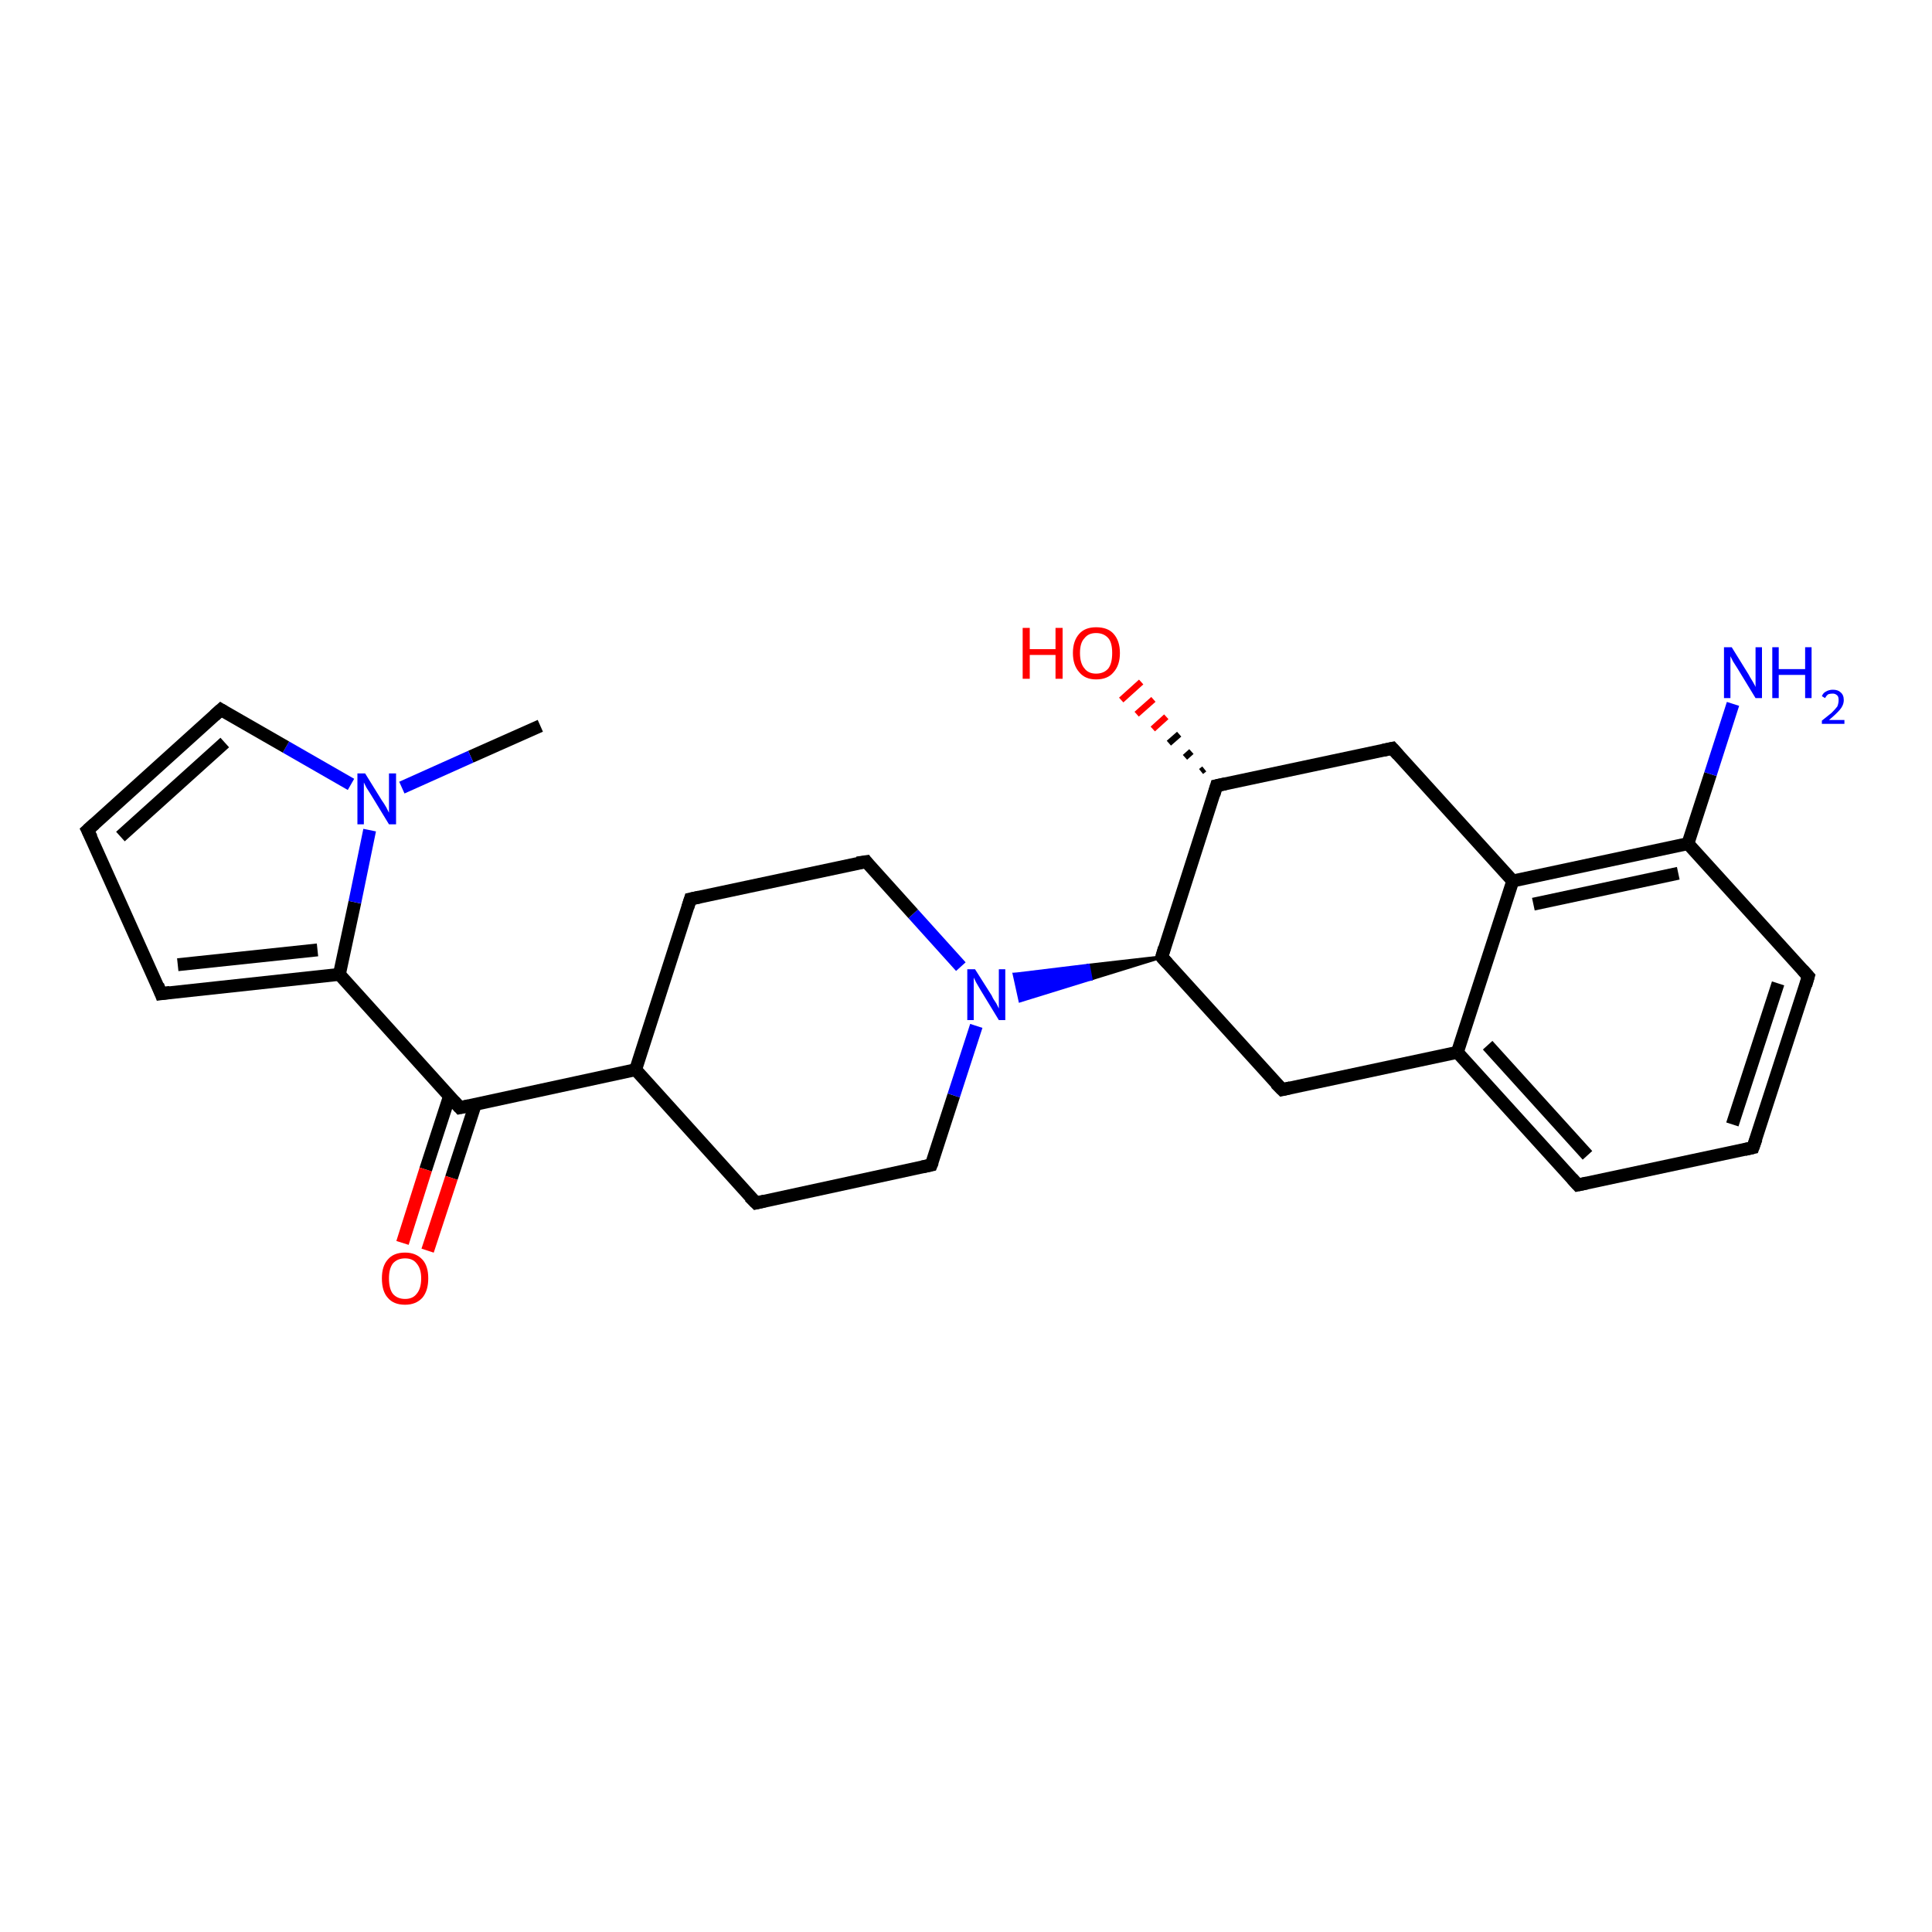 <?xml version='1.0' encoding='iso-8859-1'?>
<svg version='1.1' baseProfile='full'
              xmlns='http://www.w3.org/2000/svg'
                      xmlns:rdkit='http://www.rdkit.org/xml'
                      xmlns:xlink='http://www.w3.org/1999/xlink'
                  xml:space='preserve'
width='300px' height='300px' viewBox='0 0 300 300'>
<!-- END OF HEADER -->
<rect style='opacity:1.0;fill:#FFFFFF;stroke:none' width='300.0' height='300.0' x='0.0' y='0.0'> </rect>
<path class='bond-0 atom-0 atom-1' d='M 83.9,112.7 L 73.1,117.5' style='fill:none;fill-rule:evenodd;stroke:#000000;stroke-width:2.0px;stroke-linecap:butt;stroke-linejoin:miter;stroke-opacity:1' />
<path class='bond-0 atom-0 atom-1' d='M 73.1,117.5 L 62.4,122.3' style='fill:none;fill-rule:evenodd;stroke:#0000FF;stroke-width:2.0px;stroke-linecap:butt;stroke-linejoin:miter;stroke-opacity:1' />
<path class='bond-1 atom-1 atom-2' d='M 54.5,121.8 L 44.4,116.0' style='fill:none;fill-rule:evenodd;stroke:#0000FF;stroke-width:2.0px;stroke-linecap:butt;stroke-linejoin:miter;stroke-opacity:1' />
<path class='bond-1 atom-1 atom-2' d='M 44.4,116.0 L 34.3,110.2' style='fill:none;fill-rule:evenodd;stroke:#000000;stroke-width:2.0px;stroke-linecap:butt;stroke-linejoin:miter;stroke-opacity:1' />
<path class='bond-2 atom-2 atom-3' d='M 34.3,110.2 L 13.6,128.9' style='fill:none;fill-rule:evenodd;stroke:#000000;stroke-width:2.0px;stroke-linecap:butt;stroke-linejoin:miter;stroke-opacity:1' />
<path class='bond-2 atom-2 atom-3' d='M 34.9,115.3 L 18.7,129.9' style='fill:none;fill-rule:evenodd;stroke:#000000;stroke-width:2.0px;stroke-linecap:butt;stroke-linejoin:miter;stroke-opacity:1' />
<path class='bond-3 atom-3 atom-4' d='M 13.6,128.9 L 25.0,154.3' style='fill:none;fill-rule:evenodd;stroke:#000000;stroke-width:2.0px;stroke-linecap:butt;stroke-linejoin:miter;stroke-opacity:1' />
<path class='bond-4 atom-4 atom-5' d='M 25.0,154.3 L 52.7,151.3' style='fill:none;fill-rule:evenodd;stroke:#000000;stroke-width:2.0px;stroke-linecap:butt;stroke-linejoin:miter;stroke-opacity:1' />
<path class='bond-4 atom-4 atom-5' d='M 27.6,149.8 L 49.3,147.5' style='fill:none;fill-rule:evenodd;stroke:#000000;stroke-width:2.0px;stroke-linecap:butt;stroke-linejoin:miter;stroke-opacity:1' />
<path class='bond-5 atom-5 atom-6' d='M 52.7,151.3 L 71.4,172.0' style='fill:none;fill-rule:evenodd;stroke:#000000;stroke-width:2.0px;stroke-linecap:butt;stroke-linejoin:miter;stroke-opacity:1' />
<path class='bond-6 atom-6 atom-7' d='M 69.8,170.2 L 66.1,181.6' style='fill:none;fill-rule:evenodd;stroke:#000000;stroke-width:2.0px;stroke-linecap:butt;stroke-linejoin:miter;stroke-opacity:1' />
<path class='bond-6 atom-6 atom-7' d='M 66.1,181.6 L 62.5,193.0' style='fill:none;fill-rule:evenodd;stroke:#FF0000;stroke-width:2.0px;stroke-linecap:butt;stroke-linejoin:miter;stroke-opacity:1' />
<path class='bond-6 atom-6 atom-7' d='M 73.8,171.5 L 70.1,182.9' style='fill:none;fill-rule:evenodd;stroke:#000000;stroke-width:2.0px;stroke-linecap:butt;stroke-linejoin:miter;stroke-opacity:1' />
<path class='bond-6 atom-6 atom-7' d='M 70.1,182.9 L 66.4,194.2' style='fill:none;fill-rule:evenodd;stroke:#FF0000;stroke-width:2.0px;stroke-linecap:butt;stroke-linejoin:miter;stroke-opacity:1' />
<path class='bond-7 atom-6 atom-8' d='M 71.4,172.0 L 98.7,166.1' style='fill:none;fill-rule:evenodd;stroke:#000000;stroke-width:2.0px;stroke-linecap:butt;stroke-linejoin:miter;stroke-opacity:1' />
<path class='bond-8 atom-8 atom-9' d='M 98.7,166.1 L 117.4,186.8' style='fill:none;fill-rule:evenodd;stroke:#000000;stroke-width:2.0px;stroke-linecap:butt;stroke-linejoin:miter;stroke-opacity:1' />
<path class='bond-9 atom-9 atom-10' d='M 117.4,186.8 L 144.6,180.9' style='fill:none;fill-rule:evenodd;stroke:#000000;stroke-width:2.0px;stroke-linecap:butt;stroke-linejoin:miter;stroke-opacity:1' />
<path class='bond-10 atom-10 atom-11' d='M 144.6,180.9 L 148.1,170.1' style='fill:none;fill-rule:evenodd;stroke:#000000;stroke-width:2.0px;stroke-linecap:butt;stroke-linejoin:miter;stroke-opacity:1' />
<path class='bond-10 atom-10 atom-11' d='M 148.1,170.1 L 151.6,159.3' style='fill:none;fill-rule:evenodd;stroke:#0000FF;stroke-width:2.0px;stroke-linecap:butt;stroke-linejoin:miter;stroke-opacity:1' />
<path class='bond-11 atom-11 atom-12' d='M 149.2,150.1 L 141.8,141.9' style='fill:none;fill-rule:evenodd;stroke:#0000FF;stroke-width:2.0px;stroke-linecap:butt;stroke-linejoin:miter;stroke-opacity:1' />
<path class='bond-11 atom-11 atom-12' d='M 141.8,141.9 L 134.5,133.8' style='fill:none;fill-rule:evenodd;stroke:#000000;stroke-width:2.0px;stroke-linecap:butt;stroke-linejoin:miter;stroke-opacity:1' />
<path class='bond-12 atom-12 atom-13' d='M 134.5,133.8 L 107.2,139.6' style='fill:none;fill-rule:evenodd;stroke:#000000;stroke-width:2.0px;stroke-linecap:butt;stroke-linejoin:miter;stroke-opacity:1' />
<path class='bond-13 atom-14 atom-11' d='M 180.4,148.6 L 169.4,152.0 L 169.0,149.9 Z' style='fill:#000000;fill-rule:evenodd;fill-opacity:1;stroke:#000000;stroke-width:0.5px;stroke-linecap:butt;stroke-linejoin:miter;stroke-opacity:1;' />
<path class='bond-13 atom-14 atom-11' d='M 169.4,152.0 L 157.5,151.3 L 158.4,155.4 Z' style='fill:#0000FF;fill-rule:evenodd;fill-opacity:1;stroke:#0000FF;stroke-width:0.5px;stroke-linecap:butt;stroke-linejoin:miter;stroke-opacity:1;' />
<path class='bond-13 atom-14 atom-11' d='M 169.4,152.0 L 169.0,149.9 L 157.5,151.3 Z' style='fill:#0000FF;fill-rule:evenodd;fill-opacity:1;stroke:#0000FF;stroke-width:0.5px;stroke-linecap:butt;stroke-linejoin:miter;stroke-opacity:1;' />
<path class='bond-14 atom-14 atom-15' d='M 180.4,148.6 L 199.1,169.2' style='fill:none;fill-rule:evenodd;stroke:#000000;stroke-width:2.0px;stroke-linecap:butt;stroke-linejoin:miter;stroke-opacity:1' />
<path class='bond-15 atom-15 atom-16' d='M 199.1,169.2 L 226.3,163.4' style='fill:none;fill-rule:evenodd;stroke:#000000;stroke-width:2.0px;stroke-linecap:butt;stroke-linejoin:miter;stroke-opacity:1' />
<path class='bond-16 atom-16 atom-17' d='M 226.3,163.4 L 245.0,184.0' style='fill:none;fill-rule:evenodd;stroke:#000000;stroke-width:2.0px;stroke-linecap:butt;stroke-linejoin:miter;stroke-opacity:1' />
<path class='bond-16 atom-16 atom-17' d='M 231.0,162.3 L 246.5,179.4' style='fill:none;fill-rule:evenodd;stroke:#000000;stroke-width:2.0px;stroke-linecap:butt;stroke-linejoin:miter;stroke-opacity:1' />
<path class='bond-17 atom-17 atom-18' d='M 245.0,184.0 L 272.2,178.2' style='fill:none;fill-rule:evenodd;stroke:#000000;stroke-width:2.0px;stroke-linecap:butt;stroke-linejoin:miter;stroke-opacity:1' />
<path class='bond-18 atom-18 atom-19' d='M 272.2,178.2 L 280.8,151.6' style='fill:none;fill-rule:evenodd;stroke:#000000;stroke-width:2.0px;stroke-linecap:butt;stroke-linejoin:miter;stroke-opacity:1' />
<path class='bond-18 atom-18 atom-19' d='M 269.0,174.6 L 276.1,152.7' style='fill:none;fill-rule:evenodd;stroke:#000000;stroke-width:2.0px;stroke-linecap:butt;stroke-linejoin:miter;stroke-opacity:1' />
<path class='bond-19 atom-19 atom-20' d='M 280.8,151.6 L 262.1,131.0' style='fill:none;fill-rule:evenodd;stroke:#000000;stroke-width:2.0px;stroke-linecap:butt;stroke-linejoin:miter;stroke-opacity:1' />
<path class='bond-20 atom-20 atom-21' d='M 262.1,131.0 L 265.6,120.2' style='fill:none;fill-rule:evenodd;stroke:#000000;stroke-width:2.0px;stroke-linecap:butt;stroke-linejoin:miter;stroke-opacity:1' />
<path class='bond-20 atom-20 atom-21' d='M 265.6,120.2 L 269.1,109.3' style='fill:none;fill-rule:evenodd;stroke:#0000FF;stroke-width:2.0px;stroke-linecap:butt;stroke-linejoin:miter;stroke-opacity:1' />
<path class='bond-21 atom-20 atom-22' d='M 262.1,131.0 L 234.9,136.8' style='fill:none;fill-rule:evenodd;stroke:#000000;stroke-width:2.0px;stroke-linecap:butt;stroke-linejoin:miter;stroke-opacity:1' />
<path class='bond-21 atom-20 atom-22' d='M 260.6,135.6 L 238.1,140.4' style='fill:none;fill-rule:evenodd;stroke:#000000;stroke-width:2.0px;stroke-linecap:butt;stroke-linejoin:miter;stroke-opacity:1' />
<path class='bond-22 atom-22 atom-23' d='M 234.9,136.8 L 216.2,116.2' style='fill:none;fill-rule:evenodd;stroke:#000000;stroke-width:2.0px;stroke-linecap:butt;stroke-linejoin:miter;stroke-opacity:1' />
<path class='bond-23 atom-23 atom-24' d='M 216.2,116.2 L 188.9,122.0' style='fill:none;fill-rule:evenodd;stroke:#000000;stroke-width:2.0px;stroke-linecap:butt;stroke-linejoin:miter;stroke-opacity:1' />
<path class='bond-24 atom-24 atom-25' d='M 186.5,119.8 L 187.0,119.4' style='fill:none;fill-rule:evenodd;stroke:#000000;stroke-width:1.0px;stroke-linecap:butt;stroke-linejoin:miter;stroke-opacity:1' />
<path class='bond-24 atom-24 atom-25' d='M 184.0,117.6 L 185.0,116.7' style='fill:none;fill-rule:evenodd;stroke:#000000;stroke-width:1.0px;stroke-linecap:butt;stroke-linejoin:miter;stroke-opacity:1' />
<path class='bond-24 atom-24 atom-25' d='M 181.5,115.4 L 183.1,114.0' style='fill:none;fill-rule:evenodd;stroke:#000000;stroke-width:1.0px;stroke-linecap:butt;stroke-linejoin:miter;stroke-opacity:1' />
<path class='bond-24 atom-24 atom-25' d='M 179.0,113.2 L 181.1,111.3' style='fill:none;fill-rule:evenodd;stroke:#FF0000;stroke-width:1.0px;stroke-linecap:butt;stroke-linejoin:miter;stroke-opacity:1' />
<path class='bond-24 atom-24 atom-25' d='M 176.5,110.9 L 179.1,108.6' style='fill:none;fill-rule:evenodd;stroke:#FF0000;stroke-width:1.0px;stroke-linecap:butt;stroke-linejoin:miter;stroke-opacity:1' />
<path class='bond-24 atom-24 atom-25' d='M 174.1,108.7 L 177.2,105.9' style='fill:none;fill-rule:evenodd;stroke:#FF0000;stroke-width:1.0px;stroke-linecap:butt;stroke-linejoin:miter;stroke-opacity:1' />
<path class='bond-25 atom-5 atom-1' d='M 52.7,151.3 L 55.1,140.1' style='fill:none;fill-rule:evenodd;stroke:#000000;stroke-width:2.0px;stroke-linecap:butt;stroke-linejoin:miter;stroke-opacity:1' />
<path class='bond-25 atom-5 atom-1' d='M 55.1,140.1 L 57.4,128.9' style='fill:none;fill-rule:evenodd;stroke:#0000FF;stroke-width:2.0px;stroke-linecap:butt;stroke-linejoin:miter;stroke-opacity:1' />
<path class='bond-26 atom-13 atom-8' d='M 107.2,139.6 L 98.7,166.1' style='fill:none;fill-rule:evenodd;stroke:#000000;stroke-width:2.0px;stroke-linecap:butt;stroke-linejoin:miter;stroke-opacity:1' />
<path class='bond-27 atom-24 atom-14' d='M 188.9,122.0 L 180.4,148.6' style='fill:none;fill-rule:evenodd;stroke:#000000;stroke-width:2.0px;stroke-linecap:butt;stroke-linejoin:miter;stroke-opacity:1' />
<path class='bond-28 atom-22 atom-16' d='M 234.9,136.8 L 226.3,163.4' style='fill:none;fill-rule:evenodd;stroke:#000000;stroke-width:2.0px;stroke-linecap:butt;stroke-linejoin:miter;stroke-opacity:1' />
<path d='M 34.8,110.5 L 34.3,110.2 L 33.3,111.1' style='fill:none;stroke:#000000;stroke-width:2.0px;stroke-linecap:butt;stroke-linejoin:miter;stroke-opacity:1;' />
<path d='M 14.7,127.9 L 13.6,128.9 L 14.2,130.1' style='fill:none;stroke:#000000;stroke-width:2.0px;stroke-linecap:butt;stroke-linejoin:miter;stroke-opacity:1;' />
<path d='M 24.5,153.0 L 25.0,154.3 L 26.4,154.1' style='fill:none;stroke:#000000;stroke-width:2.0px;stroke-linecap:butt;stroke-linejoin:miter;stroke-opacity:1;' />
<path d='M 70.5,171.0 L 71.4,172.0 L 72.8,171.7' style='fill:none;stroke:#000000;stroke-width:2.0px;stroke-linecap:butt;stroke-linejoin:miter;stroke-opacity:1;' />
<path d='M 116.4,185.8 L 117.4,186.8 L 118.7,186.5' style='fill:none;stroke:#000000;stroke-width:2.0px;stroke-linecap:butt;stroke-linejoin:miter;stroke-opacity:1;' />
<path d='M 143.2,181.2 L 144.6,180.9 L 144.8,180.4' style='fill:none;stroke:#000000;stroke-width:2.0px;stroke-linecap:butt;stroke-linejoin:miter;stroke-opacity:1;' />
<path d='M 134.8,134.2 L 134.5,133.8 L 133.1,134.0' style='fill:none;stroke:#000000;stroke-width:2.0px;stroke-linecap:butt;stroke-linejoin:miter;stroke-opacity:1;' />
<path d='M 108.6,139.3 L 107.2,139.6 L 106.8,140.9' style='fill:none;stroke:#000000;stroke-width:2.0px;stroke-linecap:butt;stroke-linejoin:miter;stroke-opacity:1;' />
<path d='M 181.3,149.6 L 180.4,148.6 L 180.8,147.2' style='fill:none;stroke:#000000;stroke-width:2.0px;stroke-linecap:butt;stroke-linejoin:miter;stroke-opacity:1;' />
<path d='M 198.1,168.2 L 199.1,169.2 L 200.4,168.9' style='fill:none;stroke:#000000;stroke-width:2.0px;stroke-linecap:butt;stroke-linejoin:miter;stroke-opacity:1;' />
<path d='M 244.1,183.0 L 245.0,184.0 L 246.4,183.7' style='fill:none;stroke:#000000;stroke-width:2.0px;stroke-linecap:butt;stroke-linejoin:miter;stroke-opacity:1;' />
<path d='M 270.9,178.5 L 272.2,178.2 L 272.7,176.8' style='fill:none;stroke:#000000;stroke-width:2.0px;stroke-linecap:butt;stroke-linejoin:miter;stroke-opacity:1;' />
<path d='M 280.4,153.0 L 280.8,151.6 L 279.9,150.6' style='fill:none;stroke:#000000;stroke-width:2.0px;stroke-linecap:butt;stroke-linejoin:miter;stroke-opacity:1;' />
<path d='M 217.1,117.2 L 216.2,116.2 L 214.8,116.5' style='fill:none;stroke:#000000;stroke-width:2.0px;stroke-linecap:butt;stroke-linejoin:miter;stroke-opacity:1;' />
<path d='M 190.3,121.7 L 188.9,122.0 L 188.5,123.4' style='fill:none;stroke:#000000;stroke-width:2.0px;stroke-linecap:butt;stroke-linejoin:miter;stroke-opacity:1;' />
<path class='atom-1' d='M 56.7 120.1
L 59.3 124.3
Q 59.6 124.7, 60.0 125.4
Q 60.4 126.2, 60.4 126.2
L 60.4 120.1
L 61.5 120.1
L 61.5 128.0
L 60.4 128.0
L 57.6 123.4
Q 57.3 122.9, 56.9 122.3
Q 56.6 121.7, 56.5 121.5
L 56.5 128.0
L 55.5 128.0
L 55.5 120.1
L 56.7 120.1
' fill='#0000FF'/>
<path class='atom-7' d='M 59.3 198.5
Q 59.3 196.6, 60.2 195.6
Q 61.1 194.5, 62.9 194.5
Q 64.6 194.5, 65.6 195.6
Q 66.5 196.6, 66.5 198.5
Q 66.5 200.4, 65.6 201.5
Q 64.6 202.6, 62.9 202.6
Q 61.1 202.6, 60.2 201.5
Q 59.3 200.5, 59.3 198.5
M 62.9 201.7
Q 64.1 201.7, 64.7 200.9
Q 65.4 200.1, 65.4 198.5
Q 65.4 197.0, 64.7 196.2
Q 64.1 195.4, 62.9 195.4
Q 61.7 195.4, 61.0 196.2
Q 60.4 197.0, 60.4 198.5
Q 60.4 200.1, 61.0 200.9
Q 61.7 201.7, 62.9 201.7
' fill='#FF0000'/>
<path class='atom-11' d='M 151.4 150.5
L 154.0 154.6
Q 154.2 155.1, 154.7 155.8
Q 155.1 156.6, 155.1 156.6
L 155.1 150.5
L 156.1 150.5
L 156.1 158.4
L 155.1 158.4
L 152.3 153.8
Q 152.0 153.3, 151.6 152.6
Q 151.3 152.0, 151.2 151.8
L 151.2 158.4
L 150.2 158.4
L 150.2 150.5
L 151.4 150.5
' fill='#0000FF'/>
<path class='atom-21' d='M 268.9 100.5
L 271.5 104.7
Q 271.7 105.1, 272.2 105.9
Q 272.6 106.6, 272.6 106.7
L 272.6 100.5
L 273.6 100.5
L 273.6 108.4
L 272.6 108.4
L 269.8 103.8
Q 269.5 103.3, 269.1 102.7
Q 268.8 102.1, 268.7 101.9
L 268.7 108.4
L 267.7 108.4
L 267.7 100.5
L 268.9 100.5
' fill='#0000FF'/>
<path class='atom-21' d='M 275.2 100.5
L 276.2 100.5
L 276.2 103.9
L 280.3 103.9
L 280.3 100.5
L 281.3 100.5
L 281.3 108.4
L 280.3 108.4
L 280.3 104.8
L 276.2 104.8
L 276.2 108.4
L 275.2 108.4
L 275.2 100.5
' fill='#0000FF'/>
<path class='atom-21' d='M 282.9 108.1
Q 283.1 107.6, 283.5 107.4
Q 284.0 107.1, 284.6 107.1
Q 285.4 107.1, 285.8 107.5
Q 286.3 107.9, 286.3 108.7
Q 286.3 109.5, 285.7 110.2
Q 285.1 110.9, 284.0 111.8
L 286.4 111.8
L 286.4 112.4
L 282.9 112.4
L 282.9 111.9
Q 283.8 111.2, 284.4 110.7
Q 285.0 110.1, 285.3 109.7
Q 285.5 109.2, 285.5 108.7
Q 285.5 108.2, 285.3 108.0
Q 285.0 107.7, 284.6 107.7
Q 284.2 107.7, 283.9 107.8
Q 283.6 108.0, 283.4 108.4
L 282.9 108.1
' fill='#0000FF'/>
<path class='atom-25' d='M 158.8 97.5
L 159.9 97.5
L 159.9 100.8
L 163.9 100.8
L 163.9 97.5
L 165.0 97.5
L 165.0 105.4
L 163.9 105.4
L 163.9 101.7
L 159.9 101.7
L 159.9 105.4
L 158.8 105.4
L 158.8 97.5
' fill='#FF0000'/>
<path class='atom-25' d='M 166.6 101.4
Q 166.6 99.5, 167.6 98.4
Q 168.5 97.4, 170.2 97.4
Q 172.0 97.4, 172.9 98.4
Q 173.9 99.5, 173.9 101.4
Q 173.9 103.3, 172.9 104.4
Q 172.0 105.5, 170.2 105.5
Q 168.5 105.5, 167.6 104.4
Q 166.6 103.3, 166.6 101.4
M 170.2 104.6
Q 171.4 104.6, 172.1 103.8
Q 172.7 103.0, 172.7 101.4
Q 172.7 99.8, 172.1 99.1
Q 171.4 98.3, 170.2 98.3
Q 169.0 98.3, 168.4 99.1
Q 167.7 99.8, 167.7 101.4
Q 167.7 103.0, 168.4 103.8
Q 169.0 104.6, 170.2 104.6
' fill='#FF0000'/>
</svg>
